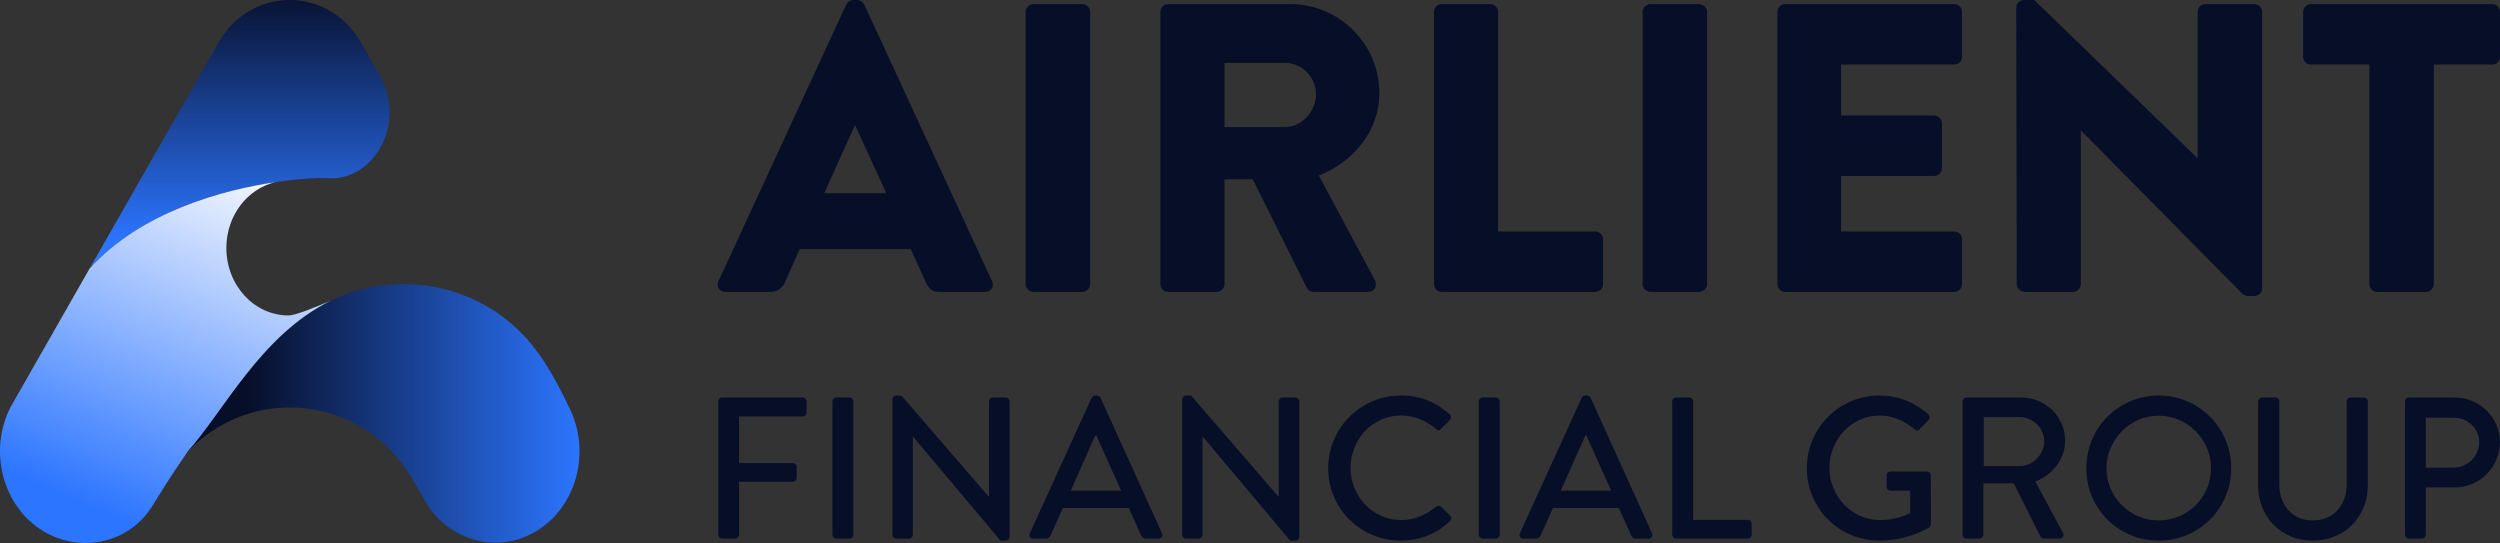 <svg width="267" height="58" viewBox="0 0 267 58" fill="none" xmlns="http://www.w3.org/2000/svg">
<rect x="0" y="0" width="267" height="58" fill="#333333" stroke="none"/>
<path d="M77.472 31.175C76.817 31.175 76.468 30.604 76.73 30.034L90.382 0.483C90.513 0.22 90.818 0 91.124 0H91.56C91.865 0 92.17 0.22 92.301 0.483L105.953 30.034C106.215 30.604 105.866 31.175 105.212 31.175H100.37C99.585 31.175 99.236 30.912 98.844 30.077L97.273 26.609H85.41L83.84 30.121C83.621 30.648 83.142 31.175 82.269 31.175H77.472ZM88.027 20.637H94.656L91.342 13.392H91.298L88.027 20.637Z" fill="#070E28"/>
<path d="M109.535 30.341V1.273C109.535 0.834 109.927 0.439 110.363 0.439H115.597C116.034 0.439 116.426 0.834 116.426 1.273V30.341C116.426 30.78 116.034 31.175 115.597 31.175H110.363C109.927 31.175 109.535 30.78 109.535 30.341Z" fill="#070E28"/>
<path d="M123.932 30.341V1.273C123.932 0.834 124.281 0.439 124.76 0.439H137.802C143.036 0.439 147.31 4.698 147.31 9.923C147.31 13.963 144.65 17.212 140.855 18.749L146.831 29.902C147.136 30.473 146.831 31.175 146.089 31.175H140.288C139.939 31.175 139.677 30.956 139.59 30.78L133.789 19.144H130.78V30.341C130.78 30.78 130.387 31.175 129.951 31.175H124.76C124.281 31.175 123.932 30.78 123.932 30.341ZM130.78 13.568H137.235C139.023 13.568 140.55 11.899 140.55 10.055C140.55 8.211 139.023 6.718 137.235 6.718H130.78V13.568Z" fill="#070E28"/>
<path d="M153.152 30.341V1.273C153.152 0.834 153.501 0.439 153.98 0.439H159.171C159.607 0.439 159.999 0.834 159.999 1.273V24.721H170.38C170.86 24.721 171.209 25.116 171.209 25.555V30.341C171.209 30.78 170.86 31.175 170.38 31.175H153.98C153.501 31.175 153.152 30.78 153.152 30.341Z" fill="#070E28"/>
<path d="M175.429 30.341V1.273C175.429 0.834 175.821 0.439 176.257 0.439H181.491C181.928 0.439 182.32 0.834 182.32 1.273V30.341C182.32 30.78 181.928 31.175 181.491 31.175H176.257C175.821 31.175 175.429 30.78 175.429 30.341Z" fill="#070E28"/>
<path d="M189.826 30.341V1.273C189.826 0.834 190.175 0.439 190.654 0.439H208.712C209.191 0.439 209.54 0.834 209.54 1.273V6.059C209.54 6.498 209.191 6.894 208.712 6.894H196.63V12.338H206.574C207.011 12.338 207.403 12.733 207.403 13.173V17.959C207.403 18.442 207.011 18.793 206.574 18.793H196.63V24.721H208.712C209.191 24.721 209.54 25.116 209.54 25.555V30.341C209.54 30.78 209.191 31.175 208.712 31.175H190.654C190.175 31.175 189.826 30.78 189.826 30.341Z" fill="#070E28"/>
<path d="M215.382 30.341L215.339 0.79C215.339 0.351 215.731 0 216.167 0H217.258L234.661 16.861H234.705V1.273C234.705 0.834 235.054 0.439 235.533 0.439H240.767C241.204 0.439 241.596 0.834 241.596 1.273V30.824C241.596 31.263 241.204 31.614 240.767 31.614H240.07C239.939 31.614 239.59 31.483 239.503 31.395L222.274 13.963H222.23V30.341C222.23 30.78 221.881 31.175 221.402 31.175H216.211C215.775 31.175 215.382 30.78 215.382 30.341Z" fill="#070E28"/>
<path d="M253.043 30.341V6.894H246.806C246.326 6.894 245.977 6.498 245.977 6.059V1.273C245.977 0.834 246.326 0.439 246.806 0.439H266.172C266.651 0.439 267 0.834 267 1.273V6.059C267 6.498 266.651 6.894 266.172 6.894H259.934V30.341C259.934 30.78 259.542 31.175 259.106 31.175H253.872C253.435 31.175 253.043 30.78 253.043 30.341Z" fill="#070E28"/>
<path d="M76.713 57.115V42.865C76.713 42.65 76.885 42.456 77.122 42.456H85.732C85.968 42.456 86.141 42.65 86.141 42.865V44.071C86.141 44.286 85.968 44.48 85.732 44.48H78.93V49.452H84.677C84.892 49.452 85.086 49.646 85.086 49.861V51.045C85.086 51.26 84.892 51.454 84.677 51.454H78.93V57.115C78.93 57.33 78.736 57.524 78.521 57.524H77.122C76.885 57.524 76.713 57.33 76.713 57.115Z" fill="#070E28"/>
<path d="M88.904 57.115V42.865C88.904 42.65 89.098 42.456 89.314 42.456H90.734C90.949 42.456 91.143 42.65 91.143 42.865V57.115C91.143 57.33 90.949 57.524 90.734 57.524H89.314C89.098 57.524 88.904 57.33 88.904 57.115Z" fill="#070E28"/>
<path d="M95.316 57.115V42.629C95.316 42.413 95.509 42.241 95.725 42.241H96.263L105.604 53.047H105.626V42.865C105.626 42.65 105.798 42.456 106.035 42.456H107.412C107.628 42.456 107.821 42.65 107.821 42.865V57.351C107.821 57.567 107.628 57.739 107.412 57.739H106.853L97.511 46.632H97.49V57.115C97.49 57.33 97.317 57.524 97.081 57.524H95.725C95.509 57.524 95.316 57.33 95.316 57.115Z" fill="#070E28"/>
<path d="M110.348 57.524C110.025 57.524 109.853 57.244 109.982 56.964L116.59 42.478C116.655 42.349 116.849 42.241 116.956 42.241H117.171C117.279 42.241 117.473 42.349 117.537 42.478L124.102 56.964C124.232 57.244 124.059 57.524 123.736 57.524H122.38C122.122 57.524 121.971 57.395 121.885 57.201L120.551 54.252H113.512C113.082 55.242 112.63 56.211 112.199 57.201C112.135 57.351 111.963 57.524 111.704 57.524H110.348ZM114.352 52.401H119.733L117.085 46.503H116.978L114.352 52.401Z" fill="#070E28"/>
<path d="M126.257 57.115V42.629C126.257 42.413 126.451 42.241 126.666 42.241H127.204L136.546 53.047H136.567V42.865C136.567 42.65 136.74 42.456 136.976 42.456H138.354C138.569 42.456 138.763 42.65 138.763 42.865V57.351C138.763 57.567 138.569 57.739 138.354 57.739H137.794L128.453 46.632H128.431V57.115C128.431 57.33 128.259 57.524 128.022 57.524H126.666C126.451 57.524 126.257 57.33 126.257 57.115Z" fill="#070E28"/>
<path d="M141.849 50.012C141.849 45.707 145.315 42.241 149.62 42.241C151.794 42.241 153.365 42.973 154.829 44.243C155.022 44.415 155.022 44.673 154.85 44.846L153.903 45.814C153.752 46.008 153.559 46.008 153.365 45.814C152.353 44.932 150.976 44.372 149.641 44.372C146.563 44.372 144.239 46.955 144.239 49.968C144.239 52.982 146.585 55.543 149.663 55.543C151.234 55.543 152.332 54.919 153.365 54.123C153.559 53.972 153.752 53.994 153.882 54.101L154.872 55.07C155.044 55.221 155.001 55.5 154.85 55.651C153.387 57.072 151.535 57.739 149.62 57.739C145.315 57.739 141.849 54.316 141.849 50.012Z" fill="#070E28"/>
<path d="M157.934 57.115V42.865C157.934 42.65 158.128 42.456 158.343 42.456H159.764C159.979 42.456 160.173 42.65 160.173 42.865V57.115C160.173 57.33 159.979 57.524 159.764 57.524H158.343C158.128 57.524 157.934 57.33 157.934 57.115Z" fill="#070E28"/>
<path d="M162.688 57.524C162.365 57.524 162.193 57.244 162.322 56.964L168.93 42.478C168.995 42.349 169.189 42.241 169.296 42.241H169.511C169.619 42.241 169.813 42.349 169.877 42.478L176.442 56.964C176.571 57.244 176.399 57.524 176.076 57.524H174.72C174.462 57.524 174.311 57.395 174.225 57.201L172.891 54.252H165.852C165.422 55.242 164.97 56.211 164.539 57.201C164.475 57.351 164.302 57.524 164.044 57.524H162.688ZM166.692 52.401H172.073L169.425 46.503H169.318L166.692 52.401Z" fill="#070E28"/>
<path d="M178.597 57.115V42.865C178.597 42.65 178.769 42.456 179.006 42.456H180.427C180.642 42.456 180.836 42.65 180.836 42.865V55.522H186.669C186.906 55.522 187.078 55.716 187.078 55.931V57.115C187.078 57.33 186.906 57.524 186.669 57.524H179.006C178.769 57.524 178.597 57.33 178.597 57.115Z" fill="#070E28"/>
<path d="M192.97 50.012C192.97 45.707 196.436 42.241 200.719 42.241C202.785 42.241 204.486 42.995 205.949 44.243C206.122 44.415 206.143 44.673 205.971 44.846C205.648 45.19 205.325 45.513 205.002 45.857C204.83 46.051 204.658 46.029 204.443 45.836C203.431 44.953 202.097 44.372 200.784 44.372C197.727 44.372 195.381 46.955 195.381 49.968C195.381 52.96 197.727 55.543 200.784 55.543C202.57 55.543 203.797 54.898 204.012 54.812V52.401H201.903C201.666 52.401 201.494 52.229 201.494 52.013V50.765C201.494 50.528 201.666 50.356 201.903 50.356H205.82C206.036 50.356 206.208 50.55 206.208 50.765C206.208 52.487 206.229 54.252 206.229 55.974C206.229 56.081 206.143 56.254 206.057 56.318C206.057 56.318 203.84 57.739 200.719 57.739C196.436 57.739 192.97 54.316 192.97 50.012Z" fill="#070E28"/>
<path d="M209.602 57.115V42.865C209.602 42.65 209.774 42.456 210.011 42.456H215.865C218.448 42.456 220.558 44.501 220.558 47.063C220.558 49.043 219.245 50.679 217.372 51.432L220.321 56.899C220.472 57.179 220.321 57.524 219.955 57.524H218.276C218.104 57.524 217.975 57.416 217.932 57.33L215.069 51.626H211.819V57.115C211.819 57.33 211.625 57.524 211.41 57.524H210.011C209.774 57.524 209.602 57.33 209.602 57.115ZM211.862 49.775H215.693C217.092 49.775 218.319 48.591 218.319 47.106C218.319 45.707 217.092 44.544 215.693 44.544H211.862V49.775Z" fill="#070E28"/>
<path d="M222.819 50.012C222.819 45.707 226.241 42.241 230.546 42.241C234.851 42.241 238.295 45.707 238.295 50.012C238.295 54.316 234.851 57.739 230.546 57.739C226.241 57.739 222.819 54.316 222.819 50.012ZM224.971 50.012C224.971 53.09 227.489 55.586 230.546 55.586C233.624 55.586 236.142 53.09 236.142 50.012C236.142 46.955 233.624 44.394 230.546 44.394C227.489 44.394 224.971 46.955 224.971 50.012Z" fill="#070E28"/>
<path d="M241.169 51.906V42.865C241.169 42.65 241.363 42.456 241.578 42.456H243.02C243.257 42.456 243.429 42.65 243.429 42.865V51.755C243.429 53.907 244.807 55.586 247.002 55.586C249.219 55.586 250.619 53.929 250.619 51.798V42.865C250.619 42.65 250.791 42.456 251.028 42.456H252.47C252.685 42.456 252.879 42.65 252.879 42.865V51.906C252.879 55.178 250.403 57.739 247.002 57.739C243.623 57.739 241.169 55.178 241.169 51.906Z" fill="#070E28"/>
<path d="M256.855 57.115V42.865C256.855 42.65 257.027 42.456 257.264 42.456H262.171C264.819 42.456 266.993 44.609 266.993 47.213C266.993 49.882 264.819 52.056 262.193 52.056H259.072V57.115C259.072 57.33 258.878 57.524 258.663 57.524H257.264C257.027 57.524 256.855 57.33 256.855 57.115ZM259.072 49.947H262.042C263.527 49.947 264.776 48.742 264.776 47.192C264.776 45.728 263.527 44.609 262.042 44.609H259.072V49.947Z" fill="#070E28"/>
<path d="M38.805 4.988C35.377 -1.67 26.503 -1.656 23.084 4.988C23.084 4.991 9.565 28.688 9.562 28.691C17.413 20.025 31.843 18.955 34.652 19.009C39.89 19.616 43.422 13.204 40.646 8.228C40.122 7.291 38.805 4.986 38.805 4.986V4.988Z" fill="url(#paint0_linear_717_8428)"/>
<path d="M57.286 56.719C61.619 54.094 63.169 48.154 60.749 43.453C60.749 43.453 59.199 40.035 57.412 37.605C52.239 30.569 43.884 29.214 37.765 31.14C28.716 33.988 24.233 43.583 20.003 48.263C19.999 48.266 20.005 48.275 20.01 48.282C26.668 41.173 38.349 42.017 43.817 50.796C44.647 52.128 45.632 53.96 45.967 54.403C48.673 57.981 53.433 59.054 57.288 56.717L57.286 56.719Z" fill="url(#paint1_linear_717_8428)"/>
<path d="M19.999 48.263C23.825 44.028 27.86 35.775 35.291 32.131C33.562 32.856 31.541 33.69 30.814 33.69C27.148 33.69 24.175 30.467 24.175 26.486C24.175 23.015 26.439 20.126 29.452 19.444C23.752 20.288 15.051 22.631 9.562 28.692L1.142 43.451C-1.277 48.152 0.273 54.092 4.605 56.717C8.58 59.124 13.75 58.044 16.228 54.101C16.98 52.905 17.932 51.275 20.004 48.281C19.999 48.275 19.995 48.266 19.997 48.263H19.999Z" fill="url(#paint2_linear_717_8428)"/>
<defs>
<linearGradient id="paint0_linear_717_8428" x1="25.59" y1="25.712" x2="25.59" y2="-1.604" gradientUnits="userSpaceOnUse">
<stop stop-color="#2C75FF"/>
<stop offset="1" stop-color="#070E28"/>
</linearGradient>
<linearGradient id="paint1_linear_717_8428" x1="19.999" y1="44.151" x2="61.891" y2="44.151" gradientUnits="userSpaceOnUse">
<stop offset="0.15" stop-color="#070E28"/>
<stop offset="1" stop-color="#2C75FF"/>
</linearGradient>
<linearGradient id="paint2_linear_717_8428" x1="24.981" y1="18.987" x2="9.911" y2="54.342" gradientUnits="userSpaceOnUse">
<stop offset="0.01" stop-color="#ECF2FE"/>
<stop offset="1" stop-color="#2C75FF"/>
</linearGradient>
</defs>
</svg>
